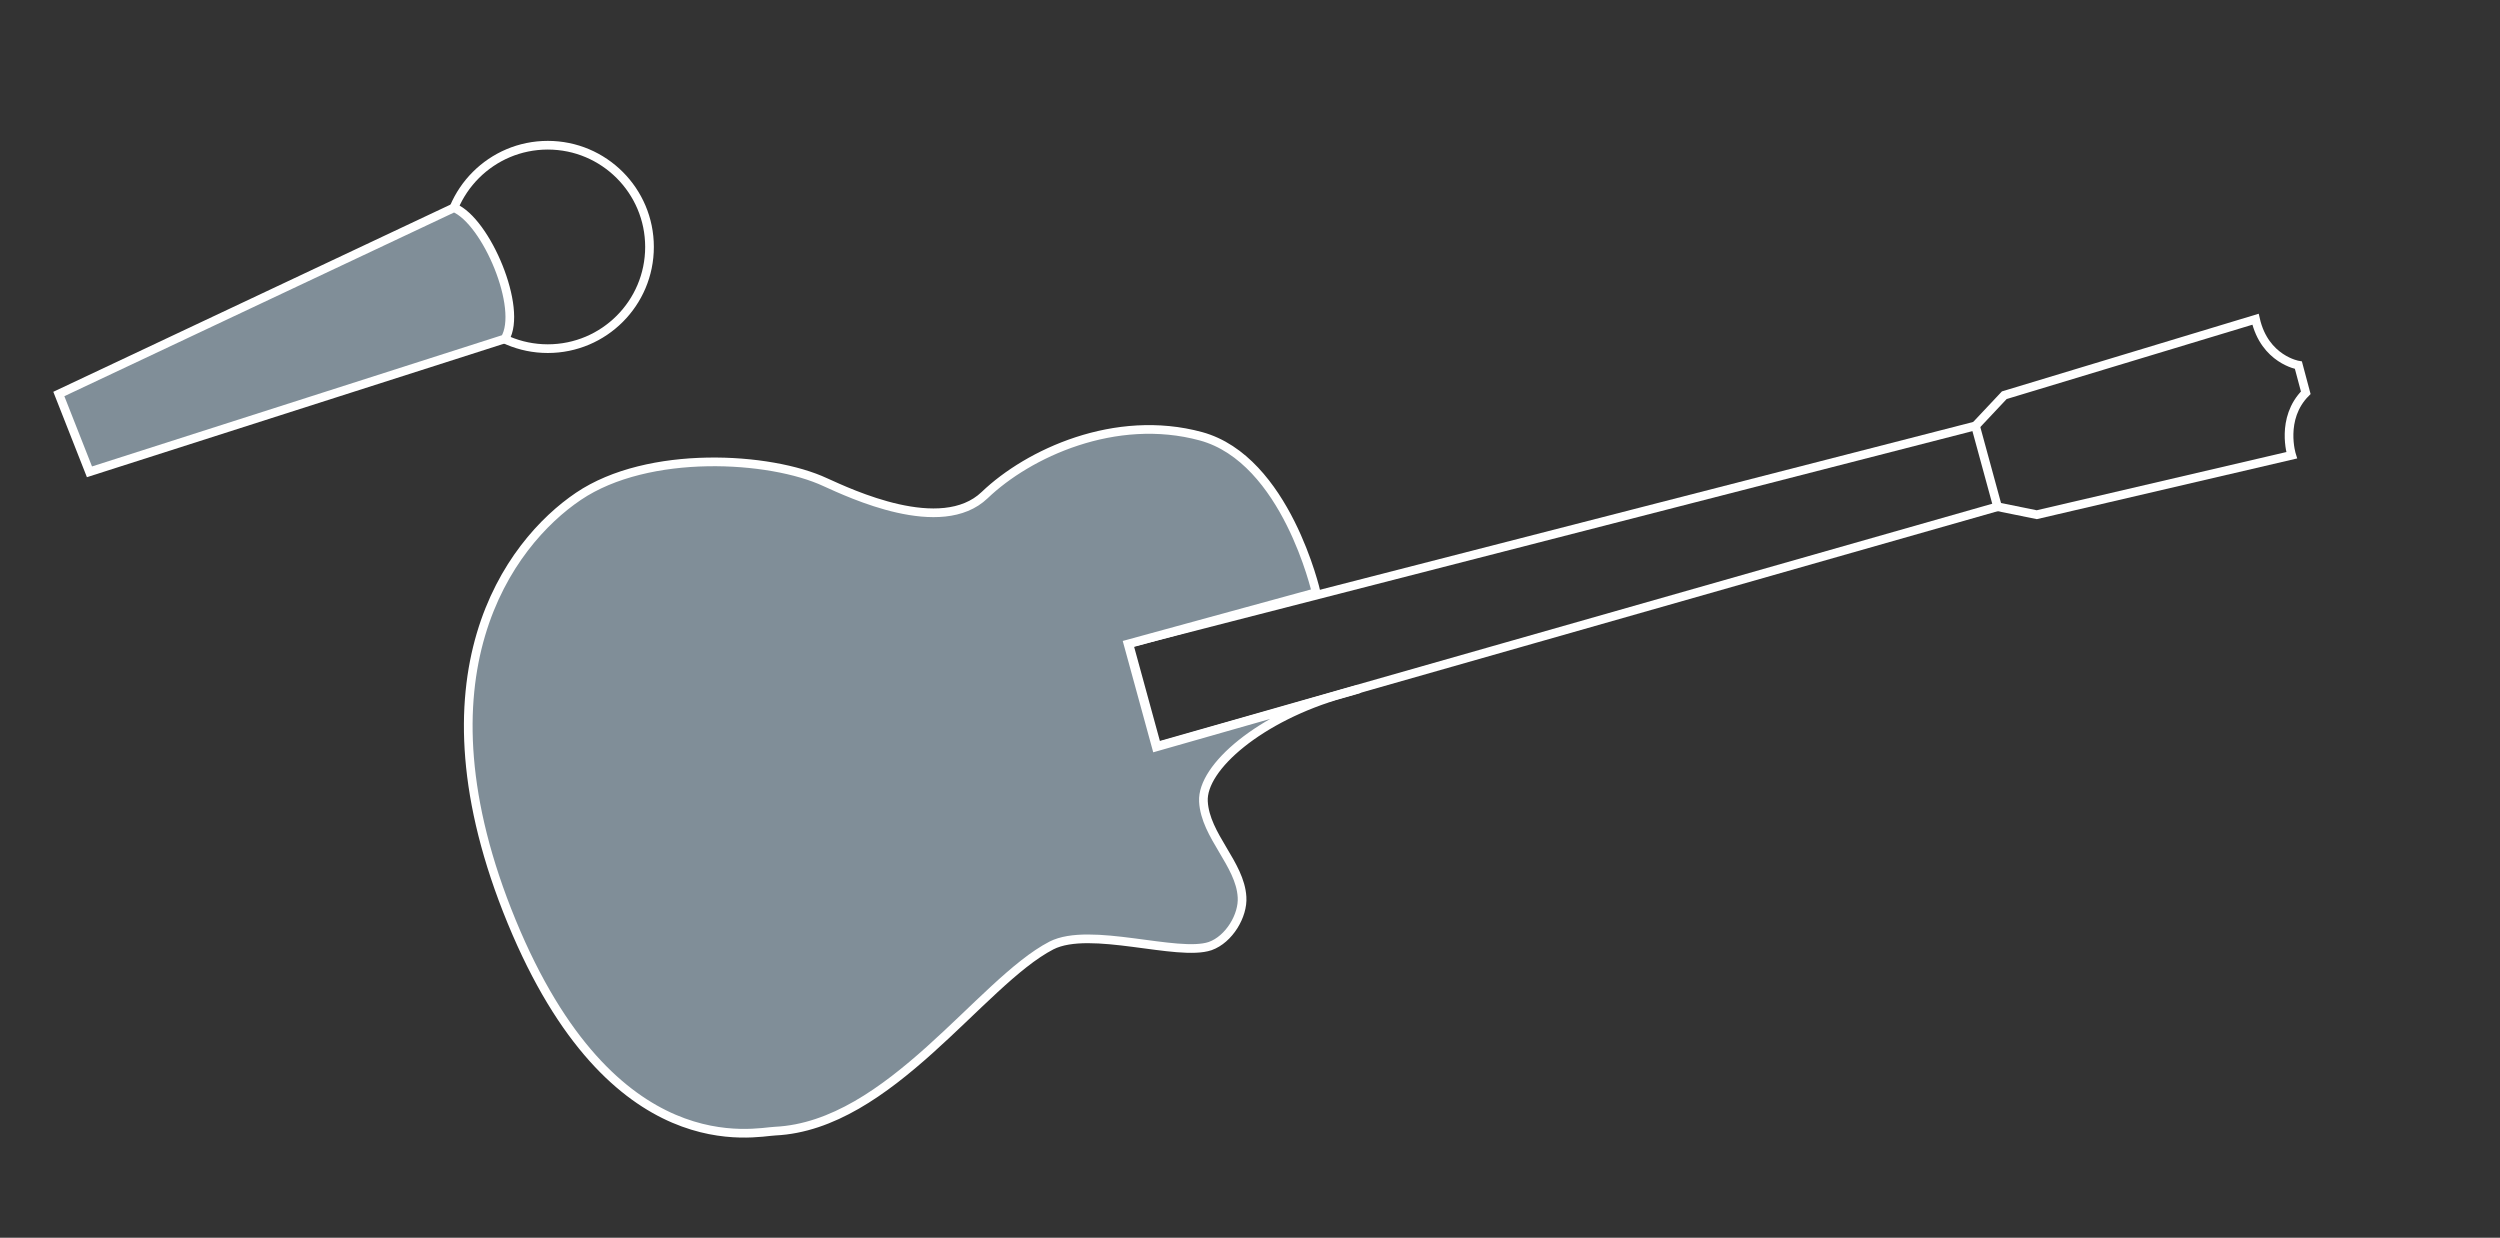 <?xml version="1.0" encoding="UTF-8"?> <!-- Generator: Adobe Illustrator 17.1.0, SVG Export Plug-In . SVG Version: 6.00 Build 0) --> <svg xmlns="http://www.w3.org/2000/svg" xmlns:xlink="http://www.w3.org/1999/xlink" id="Layer_1" x="0px" y="0px" viewBox="0 0 408 202" xml:space="preserve"><rect x="0" y="0" width="408" height="202" fill="#333333" stroke="none"/> <polygon fill="none" stroke="#FFFFFF" stroke-width="1.417" stroke-miterlimit="10" points="188.8,121.8 184.2,105 322.4,69.5 326,82.7 "></polygon> <path fill="#808E98" stroke="#FFFFFF" stroke-width="1.417" stroke-miterlimit="10" d="M214.8,96.7c0,0-4.9-21.7-18.8-25.5 c-14-3.8-28.2,2.8-35.3,9.6s-22-0.3-26-2.1c-9-4.2-28.9-5.4-40.3,2.3s-27.4,29.3-10.9,69.4s39.8,34.3,43,34.2 c18.7-0.9,33.5-24.3,45.1-30.3c6.3-3.2,20.6,1.9,25.9,0.1c3.1-1.1,5.4-5,5.2-8c-0.3-5.4-6-10-6.3-15.6s9.3-13.8,22.7-17.6 c13.4-3.8-30.4,8.7-30.4,8.7l-4.6-16.8L214.8,96.7z"></path> <path fill="none" stroke="#FFFFFF" stroke-width="1.417" stroke-miterlimit="10" d="M326,82.7l6.4,1.3l41.6-9.7c0,0-1.9-6,2.3-10.2 l-1.2-4.5c0,0-5.5-0.9-7-7.5l-41,12.4l-4.7,5"></path> <circle fill="none" stroke="#FFFFFF" stroke-width="1.417" stroke-miterlimit="10" cx="89.4" cy="40.3" r="16.6"></circle> <path fill="#808E98" stroke="#FFFFFF" stroke-width="1.417" stroke-miterlimit="10" d="M82.4,55.3c3-4.9-3-19.2-8.3-21.4L9.6,64.3 l5,12.7L82.4,55.3z"></path> </svg> 